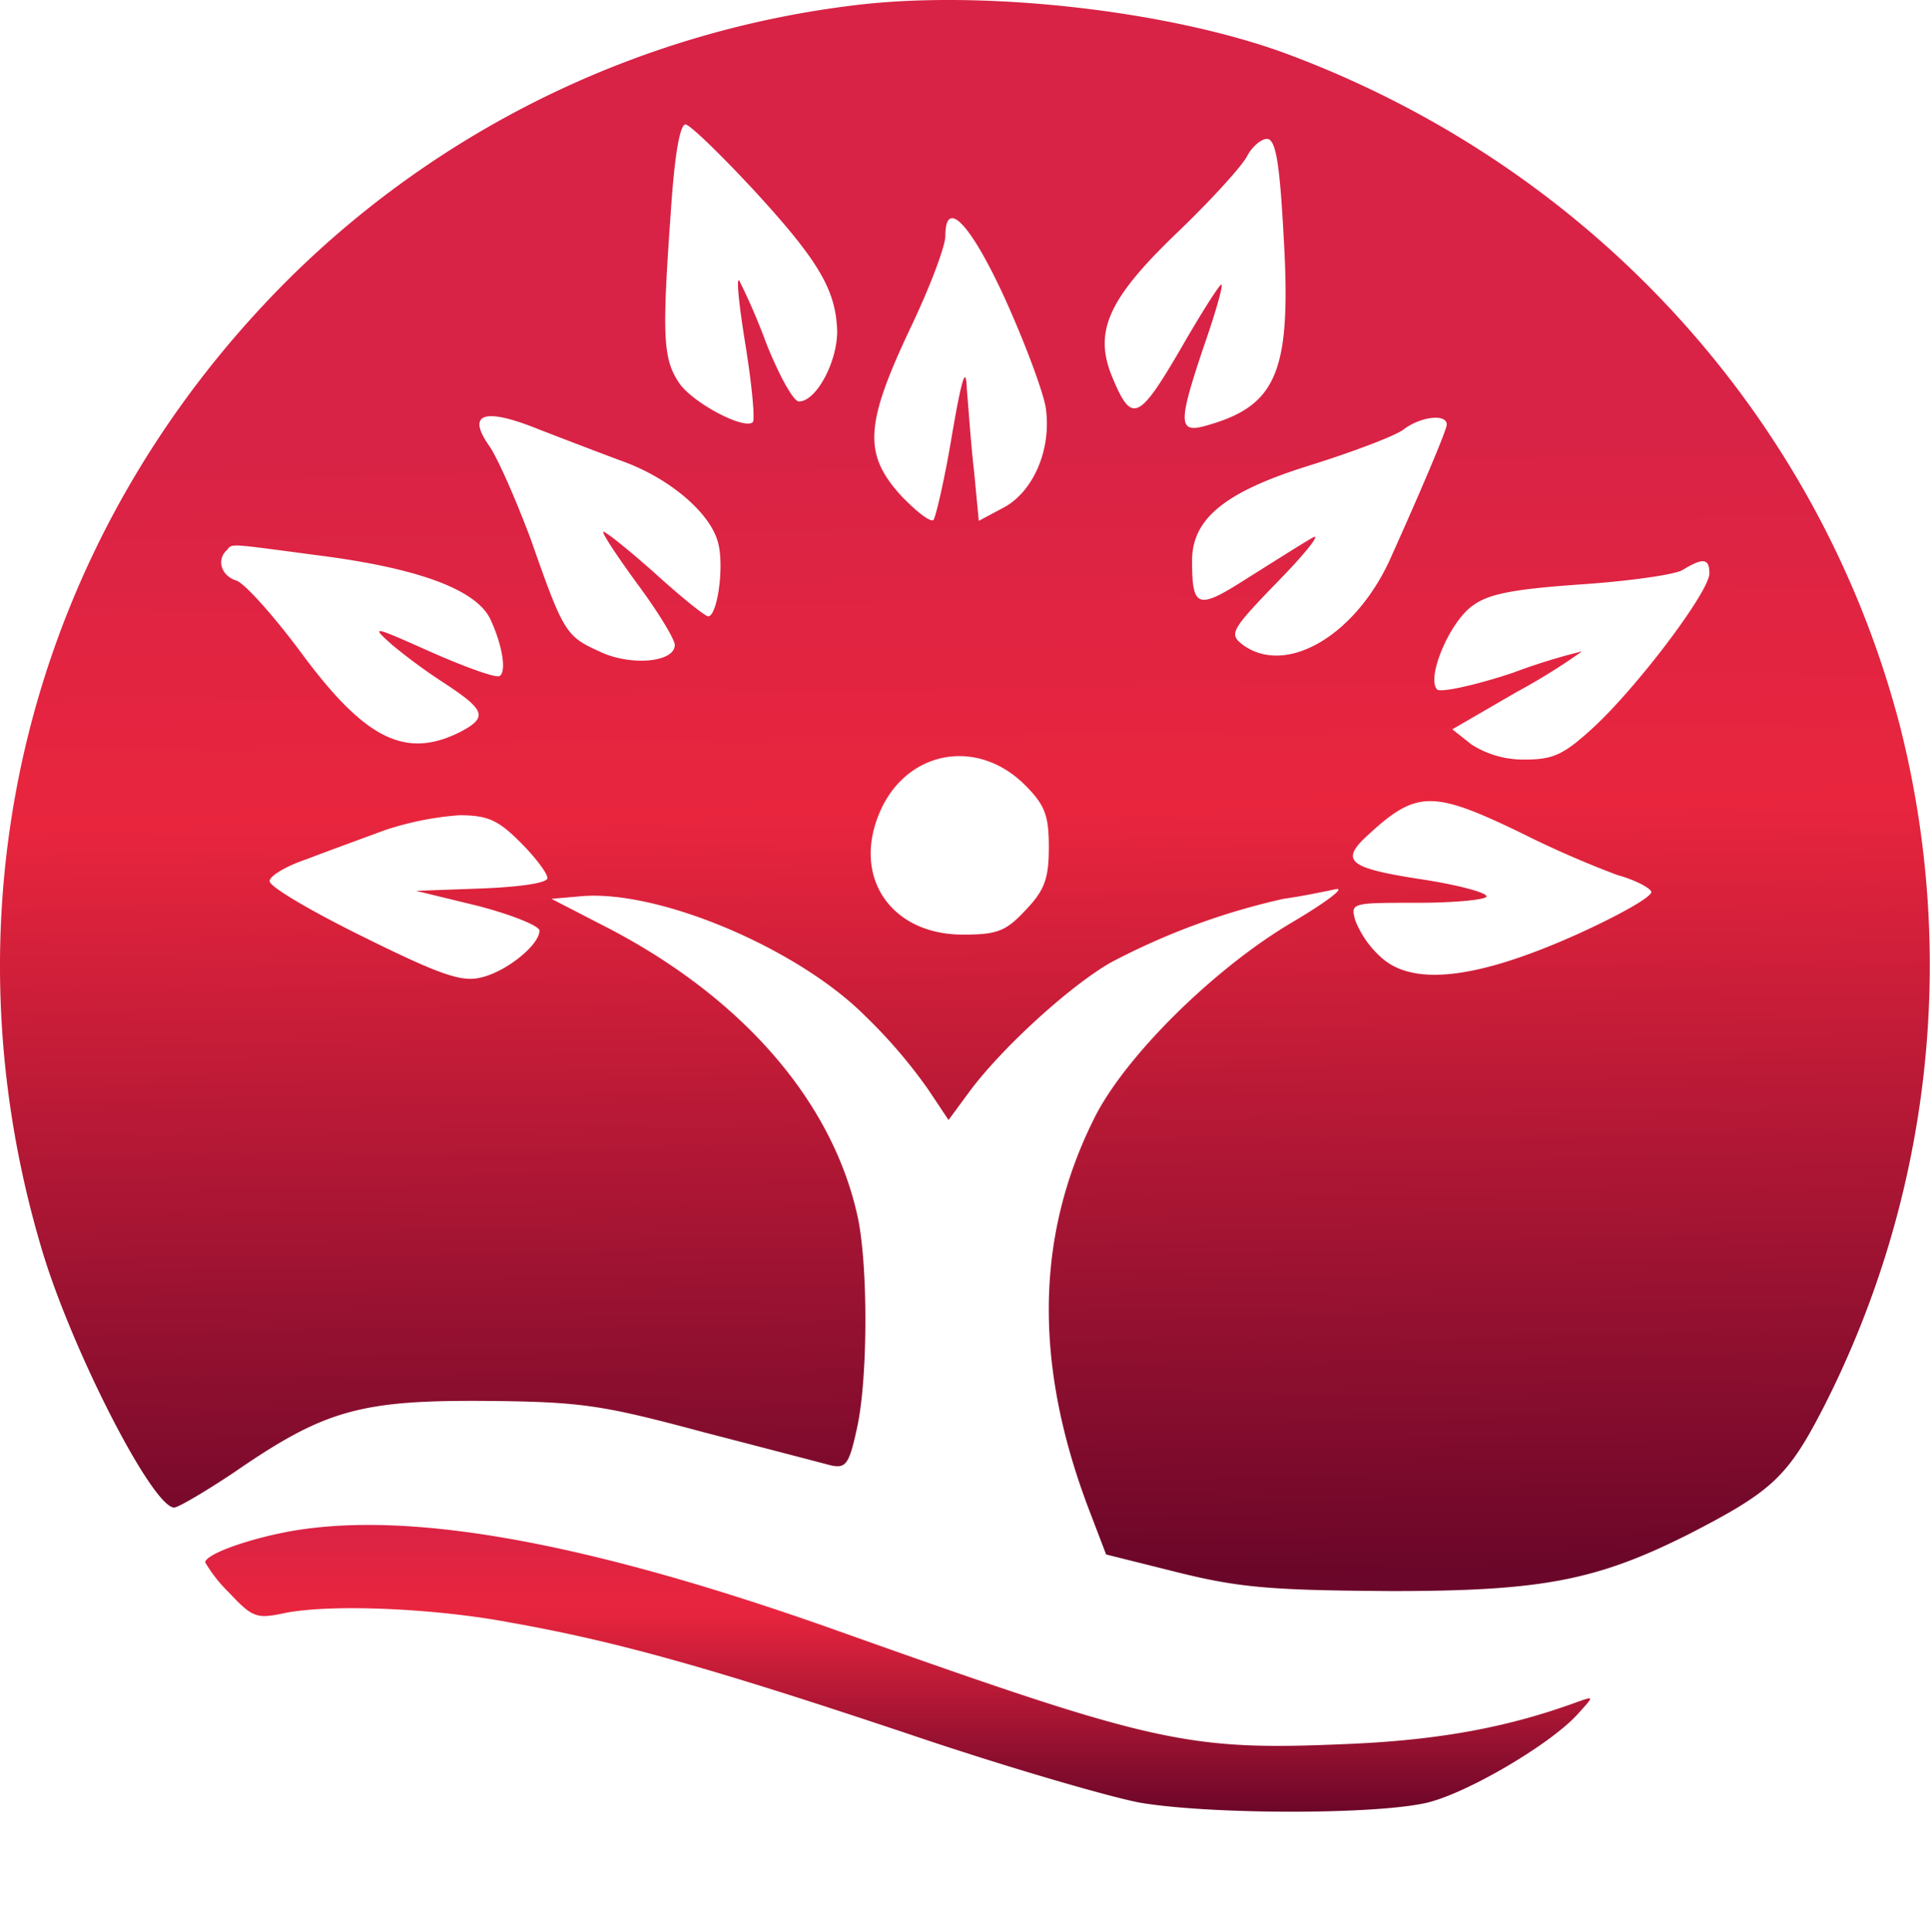 <svg xmlns="http://www.w3.org/2000/svg" xmlns:xlink="http://www.w3.org/1999/xlink" width="242.506" height="242.759" viewBox="0 0 242.506 242.759">
  <defs>
    <linearGradient id="linear-gradient" x1="0.486" y1="0.275" x2="0.5" y2="1" gradientUnits="objectBoundingBox">
      <stop offset="0" stop-color="#d82346"/>
      <stop offset="0.33" stop-color="#e9253e"/>
      <stop offset="1" stop-color="#6a0629"/>
    </linearGradient>
    <linearGradient id="linear-gradient-2" x1="0.5" y1="0" xlink:href="#linear-gradient"/>
  </defs>
  <g id="_0" data-name="0" transform="translate(-81.214 366.454)">
    <path id="Path_1" data-name="Path 1" d="M189.5-365.9a121.7,121.7,0,0,0-71.9,34.4C85-299.1,73.3-253,86.6-209c3.8,12.5,13.8,32,16.5,32,.5,0,3.9-2,7.5-4.4,11.3-7.8,15.8-9.1,31.4-9,12.3.1,14.8.5,27.5,3.9,7.7,2,15,3.9,16.1,4.2,1.9.4,2.3-.1,3.3-4.7,1.4-6.3,1.4-21,0-26.9-3.3-14.5-14.8-27.6-32.2-36.4l-6.2-3.2,3.5-.3c9.6-1,27.3,6.4,35.9,15a64.21,64.21,0,0,1,7.9,9.2l2.6,3.9,2.5-3.4c4.1-5.6,12.8-13.5,17.9-16.4a86.711,86.711,0,0,1,21.7-8c2.2-.3,5.1-.9,6.5-1.2s-1.1,1.6-5.5,4.2c-9.8,5.8-21,16.9-24.8,24.6-7.4,14.8-7.6,31-.6,49.3l2.1,5.5,9.2,2.3c7.7,1.9,11.8,2.2,26.6,2.3,18.9,0,25.8-1.3,37.5-7.2,10.5-5.4,12.4-7.2,17-16.2A122.344,122.344,0,0,0,320-275c-10-38.7-38.4-70.1-76.6-84.5C228.9-365,205.7-367.7,189.5-365.9Zm-13.7,23.2c8.2,8.9,10.4,12.6,10.6,17.7.1,3.9-2.6,9-4.8,9-.7,0-2.5-3.3-4.1-7.3a78.623,78.623,0,0,0-3.4-7.9c-.4-.4,0,3.3.8,8.2.8,5,1.2,9.3.9,9.6-1.1,1-7.7-2.5-9.3-5-2-3-2.1-6-1-21.4.5-7.6,1.2-11.2,1.9-11S171.8-347,175.8-342.7Zm66.7,5.9c1,17-.8,21.3-9.6,23.8-3.7,1.1-3.7-.2-.4-10,1.4-4,2.4-7.5,2.2-7.7-.2-.1-2.5,3.5-5.2,8.2-5.2,8.9-6.1,9.3-8.5,3.5-2.4-5.7-.6-9.8,7.9-18,4.3-4.1,8.3-8.5,9-9.8.6-1.2,1.8-2.2,2.5-2.2C241.5-349,242-346.1,242.5-336.8Zm-35,7.9c2.4,5.3,4.7,11.4,5.1,13.6.8,5.2-1.5,10.7-5.4,12.7l-3,1.6-.6-6.3c-.4-3.4-.7-8-.9-10.2-.1-3.1-.6-1.7-1.9,5.9-.9,5.4-2,10.1-2.3,10.5-.4.3-2.2-1.1-4.1-3.1-4.7-5.2-4.5-8.9,1.1-20.8,2.5-5.2,4.5-10.5,4.5-11.8C200-341.7,203.2-338.3,207.5-328.9Zm-48.1,20.4c6.1,2.2,11.3,6.7,12.1,10.5.7,3.1-.2,9-1.3,9-.4,0-3.5-2.5-6.9-5.6-3.5-3.1-6.3-5.3-6.3-5,0,.4,2,3.4,4.5,6.8s4.5,6.7,4.5,7.4c0,2.2-5.6,2.7-9.5.8-4.2-1.9-4.5-2.4-8.6-14.1-1.8-4.8-4.1-10.1-5.2-11.7-2.9-4.1-.7-4.9,6.2-2.1C152-311.3,156.7-309.5,159.4-308.5ZM263-313.1c0,.7-3.5,8.9-7.2,17.1-4.4,9.5-13,14.5-18.4,10.6-1.8-1.4-1.6-1.8,4.6-8.2,3.6-3.7,5.4-6.1,4-5.2-1.4.8-5,3.1-8.2,5.1-6.1,3.9-6.8,3.7-6.8-2.3,0-5.3,4.2-8.7,14.9-12,5.4-1.7,10.7-3.7,11.7-4.5C259.7-314.1,263-314.5,263-313.1ZM122.4-296.5c11.7,1.6,18.6,4.2,20.4,7.8,1.5,3.2,2.1,6.6,1.2,7.2-.4.3-4.3-1.1-8.6-3-7.4-3.3-7.7-3.4-4.9-.9a72.509,72.509,0,0,0,6.7,4.9c5,3.3,5.3,4.2,1.9,6-6.9,3.5-12,1-20.1-10-3.5-4.7-7.1-8.7-8.1-9-1.9-.6-2.5-2.6-1.2-3.8C110.5-298.2,109.5-298.2,122.4-296.5ZM296-294.4c0,2.3-9,14.2-14.5,19.3-3.8,3.5-5.1,4.1-8.7,4.1a12.08,12.08,0,0,1-6.7-1.9l-2.4-1.9,8.1-4.7a77.537,77.537,0,0,0,8.2-5.1,76.827,76.827,0,0,0-8.7,2.7c-4.8,1.6-9.1,2.5-9.5,2.1-1.4-1.4,1.5-8.4,4.4-10.5,2-1.5,5-2.1,13.5-2.7,6-.4,11.8-1.2,12.9-1.8C295.2-296.4,296-296.3,296-294.4Zm-86,26.6c2.5,2.5,3,3.8,3,7.8,0,3.9-.5,5.4-2.9,7.9-2.5,2.7-3.6,3.1-7.9,3.1-8.9,0-13.8-7-10.6-15C194.8-272.1,203.9-273.9,210-267.8Zm62.1,5.9a127.341,127.341,0,0,0,12.3,5.4c2.2.6,4.1,1.6,4.3,2.1.2.6-4.1,3-9.4,5.4-12.5,5.6-20.5,6.5-24.5,2.9a12.3,12.3,0,0,1-3.3-4.7c-.6-2.2-.5-2.2,7.9-2.2,4.7,0,8.6-.4,8.6-.8,0-.5-3.8-1.5-8.5-2.2-9-1.4-10-2.3-6.2-5.7C259.2-267.1,261.3-267.1,272.1-261.9Zm-125.5,1.3c1.9,1.9,3.4,3.9,3.4,4.5s-3.3,1.1-8.2,1.3l-8.3.3,7.8,1.9c4.2,1.1,7.7,2.5,7.7,3.1,0,1.8-4.2,5.2-7.4,5.9-2.4.6-5.2-.4-14.7-5.1-6.5-3.2-11.8-6.3-11.8-7-.1-.6,2-1.9,4.7-2.8,2.6-1,7-2.6,9.7-3.6a38.257,38.257,0,0,1,9.4-1.9C142.5-264,143.8-263.4,146.6-260.6Z" fill="url(#linear-gradient)"/>
    <path id="Path_2" data-name="Path 2" d="M117.6-174c-5.4,1-10.6,2.9-10.6,3.9a18.56,18.56,0,0,0,3.1,3.9c2.8,3,3.4,3.2,6.7,2.5,5.6-1.2,18.9-.7,28.8,1.2,13.5,2.4,25.7,5.9,49.9,14,12.1,4.1,25.2,7.9,29,8.6,9,1.5,29.6,1.5,36,0,5.1-1.2,15.8-7.5,19.1-11.3,1.9-2.1,1.9-2.1-.1-1.4-8.7,3.2-17.3,4.8-28.6,5.3-20.5.9-24.2.1-64.4-14.2C155-172.7,132.6-176.7,117.6-174Z" fill="url(#linear-gradient-2)"/>
    <path id="Path_3" data-name="Path 3" d="M123.5-153c3.7,3.8,17.1,12.8,25.2,16.9,17.3,8.6,33.3,12.3,53.8,12.4,15.1.1,24-1.3,38-5.7,10.6-3.4,12.7-4.9,5.5-3.9-11.1,1.6-35.8.7-45.6-1.5a249.719,249.719,0,0,1-34.9-11.5c-12.3-5.2-31.6-9.7-41.4-9.7h-3.5Z" fill="url(#linear-gradient-2)"/>
  </g>
</svg>
